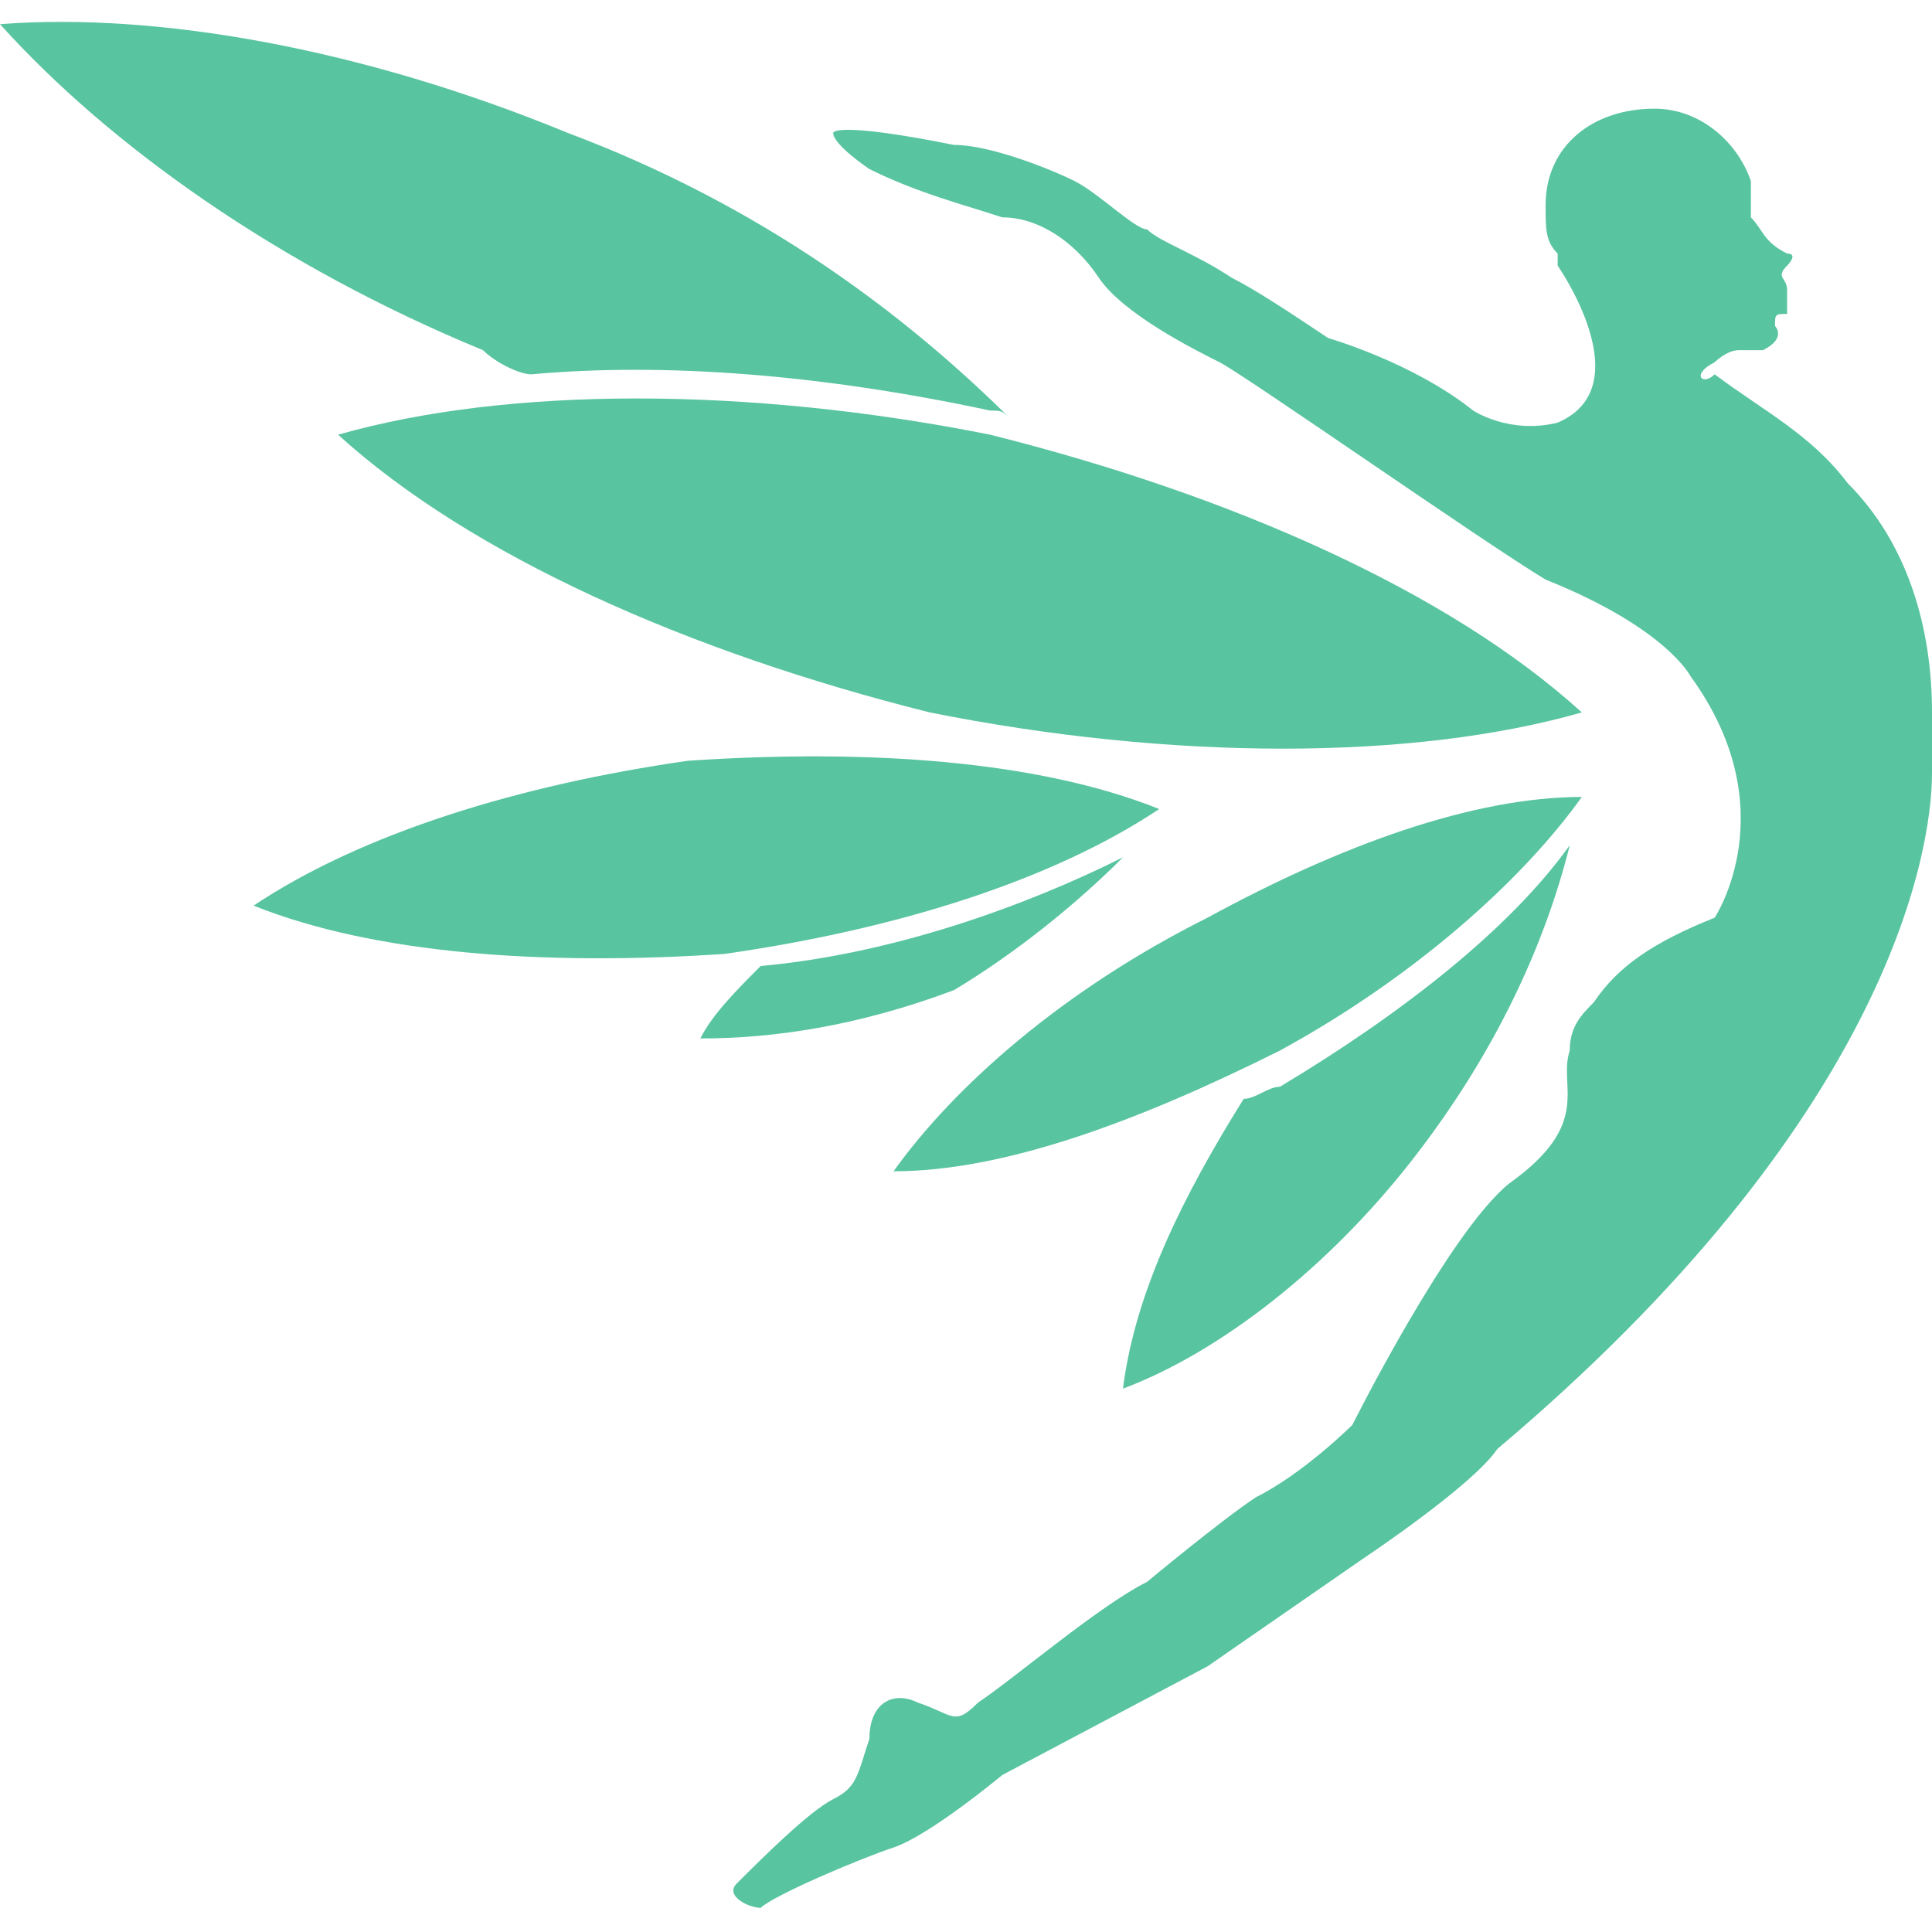 <?xml version="1.0" standalone="no"?><!DOCTYPE svg PUBLIC "-//W3C//DTD SVG 1.1//EN" "http://www.w3.org/Graphics/SVG/1.1/DTD/svg11.dtd"><svg t="1558403028212" class="icon" style="" viewBox="0 0 1024 1024" version="1.1" xmlns="http://www.w3.org/2000/svg" p-id="1386" xmlns:xlink="http://www.w3.org/1999/xlink" width="200" height="200"><defs><style type="text/css"></style></defs><path d="M640 486.4C563.2 524.8 505.6 576 473.6 620.8c57.6 0 128-25.6 204.8-64 70.4-38.4 128-89.6 160-134.4-57.6 0-128 25.6-198.4 64z" fill="#58c4a0" p-id="1387"></path><path d="M659.2 582.4c-32 51.2-57.6 102.4-64 153.6 51.2-19.2 108.8-64 153.6-121.6 44.8-57.6 70.4-115.2 83.2-166.4-32 44.8-89.6 89.6-153.6 128-6.4 0-12.8 6.4-19.2 6.4zM179.2 230.4c70.4 64 185.6 115.2 313.6 147.2 128 25.6 256 25.6 345.6 0-70.4-64-185.6-115.2-313.6-147.2-128-25.6-256-25.6-345.6 0zM281.6 198.4c70.4-6.4 153.6 0 243.2 19.2 6.4 0 6.4 0 12.8 6.4-57.6-57.6-134.4-115.2-236.8-153.6C192 25.6 83.2 6.4 0 12.8c57.6 64 147.2 128 256 172.8 6.4 6.4 19.2 12.8 25.6 12.8zM614.4 428.8c-64-25.6-153.6-32-249.6-25.6-89.6 12.8-172.8 38.4-230.4 76.8 64 25.6 153.6 32 249.6 25.6 89.6-12.8 172.8-38.4 230.4-76.8z" fill="#58c4a0" p-id="1388"></path><path d="M595.2 454.4c-51.2 25.6-121.6 51.2-192 57.6-12.8 12.8-25.6 25.6-32 38.4 38.4 0 83.2-6.4 134.4-25.6 32-19.2 64-44.8 89.6-70.4z" fill="#58c4a0" p-id="1389"></path><path d="M1024 409.6v-12.8-19.2c0-44.8-12.8-89.6-44.8-121.6-19.2-25.6-44.8-38.4-70.4-57.6-6.4 6.4-12.8 0 0-6.4 0 0 6.4-6.4 12.8-6.4h12.8c12.8-6.4 6.4-12.8 6.4-12.8 0-6.4 0-6.4 6.4-6.4v-6.4-6.4c0-6.4-6.4-6.4 0-12.8 0 0 6.4-6.4 0-6.4-12.8-6.4-12.8-12.8-19.2-19.2v-19.2c-6.4-19.2-25.6-38.4-51.2-38.4-32 0-57.6 19.2-57.6 51.2 0 12.8 0 19.2 6.4 25.6v6.4s44.8 64 0 83.2c-25.6 6.4-44.8-6.4-44.8-6.4-32-25.6-76.8-38.4-76.8-38.4-19.2-12.8-38.4-25.6-51.2-32-19.2-12.8-38.4-19.2-44.8-25.6-6.4 0-25.6-19.2-38.4-25.6-12.8-6.4-44.8-19.2-64-19.2-64-12.8-64-6.4-64-6.4 0 6.4 19.2 19.2 19.2 19.2 25.6 12.8 51.2 19.2 70.4 25.6 19.2 0 38.4 12.8 51.2 32 12.8 19.2 51.2 38.4 64 44.8 12.8 6.4 140.8 96 172.8 115.2 64 25.6 76.8 51.2 76.8 51.2 51.2 70.4 12.8 128 12.8 128-32 12.8-51.2 25.6-64 44.8-6.4 6.4-12.8 12.8-12.8 25.6-6.4 19.2 12.8 38.4-32 70.4-32 25.6-83.2 128-83.2 128s-25.6 25.6-51.2 38.4c-19.2 12.8-57.6 44.8-57.6 44.8-25.6 12.8-70.4 51.2-89.6 64-12.8 12.8-12.8 6.4-32 0-12.8-6.4-25.6 0-25.6 19.2-6.4 19.2-6.4 25.6-19.2 32-12.8 6.4-38.4 32-51.2 44.8-6.4 6.4 6.4 12.8 12.8 12.8 6.4-6.4 51.2-25.6 70.4-32 19.2-6.4 57.6-38.4 57.6-38.4l108.8-57.6 83.2-57.6s57.6-38.4 70.4-57.6C998.4 595.2 1024 454.4 1024 409.6z" fill="#58c4a0" p-id="1390"></path></svg>